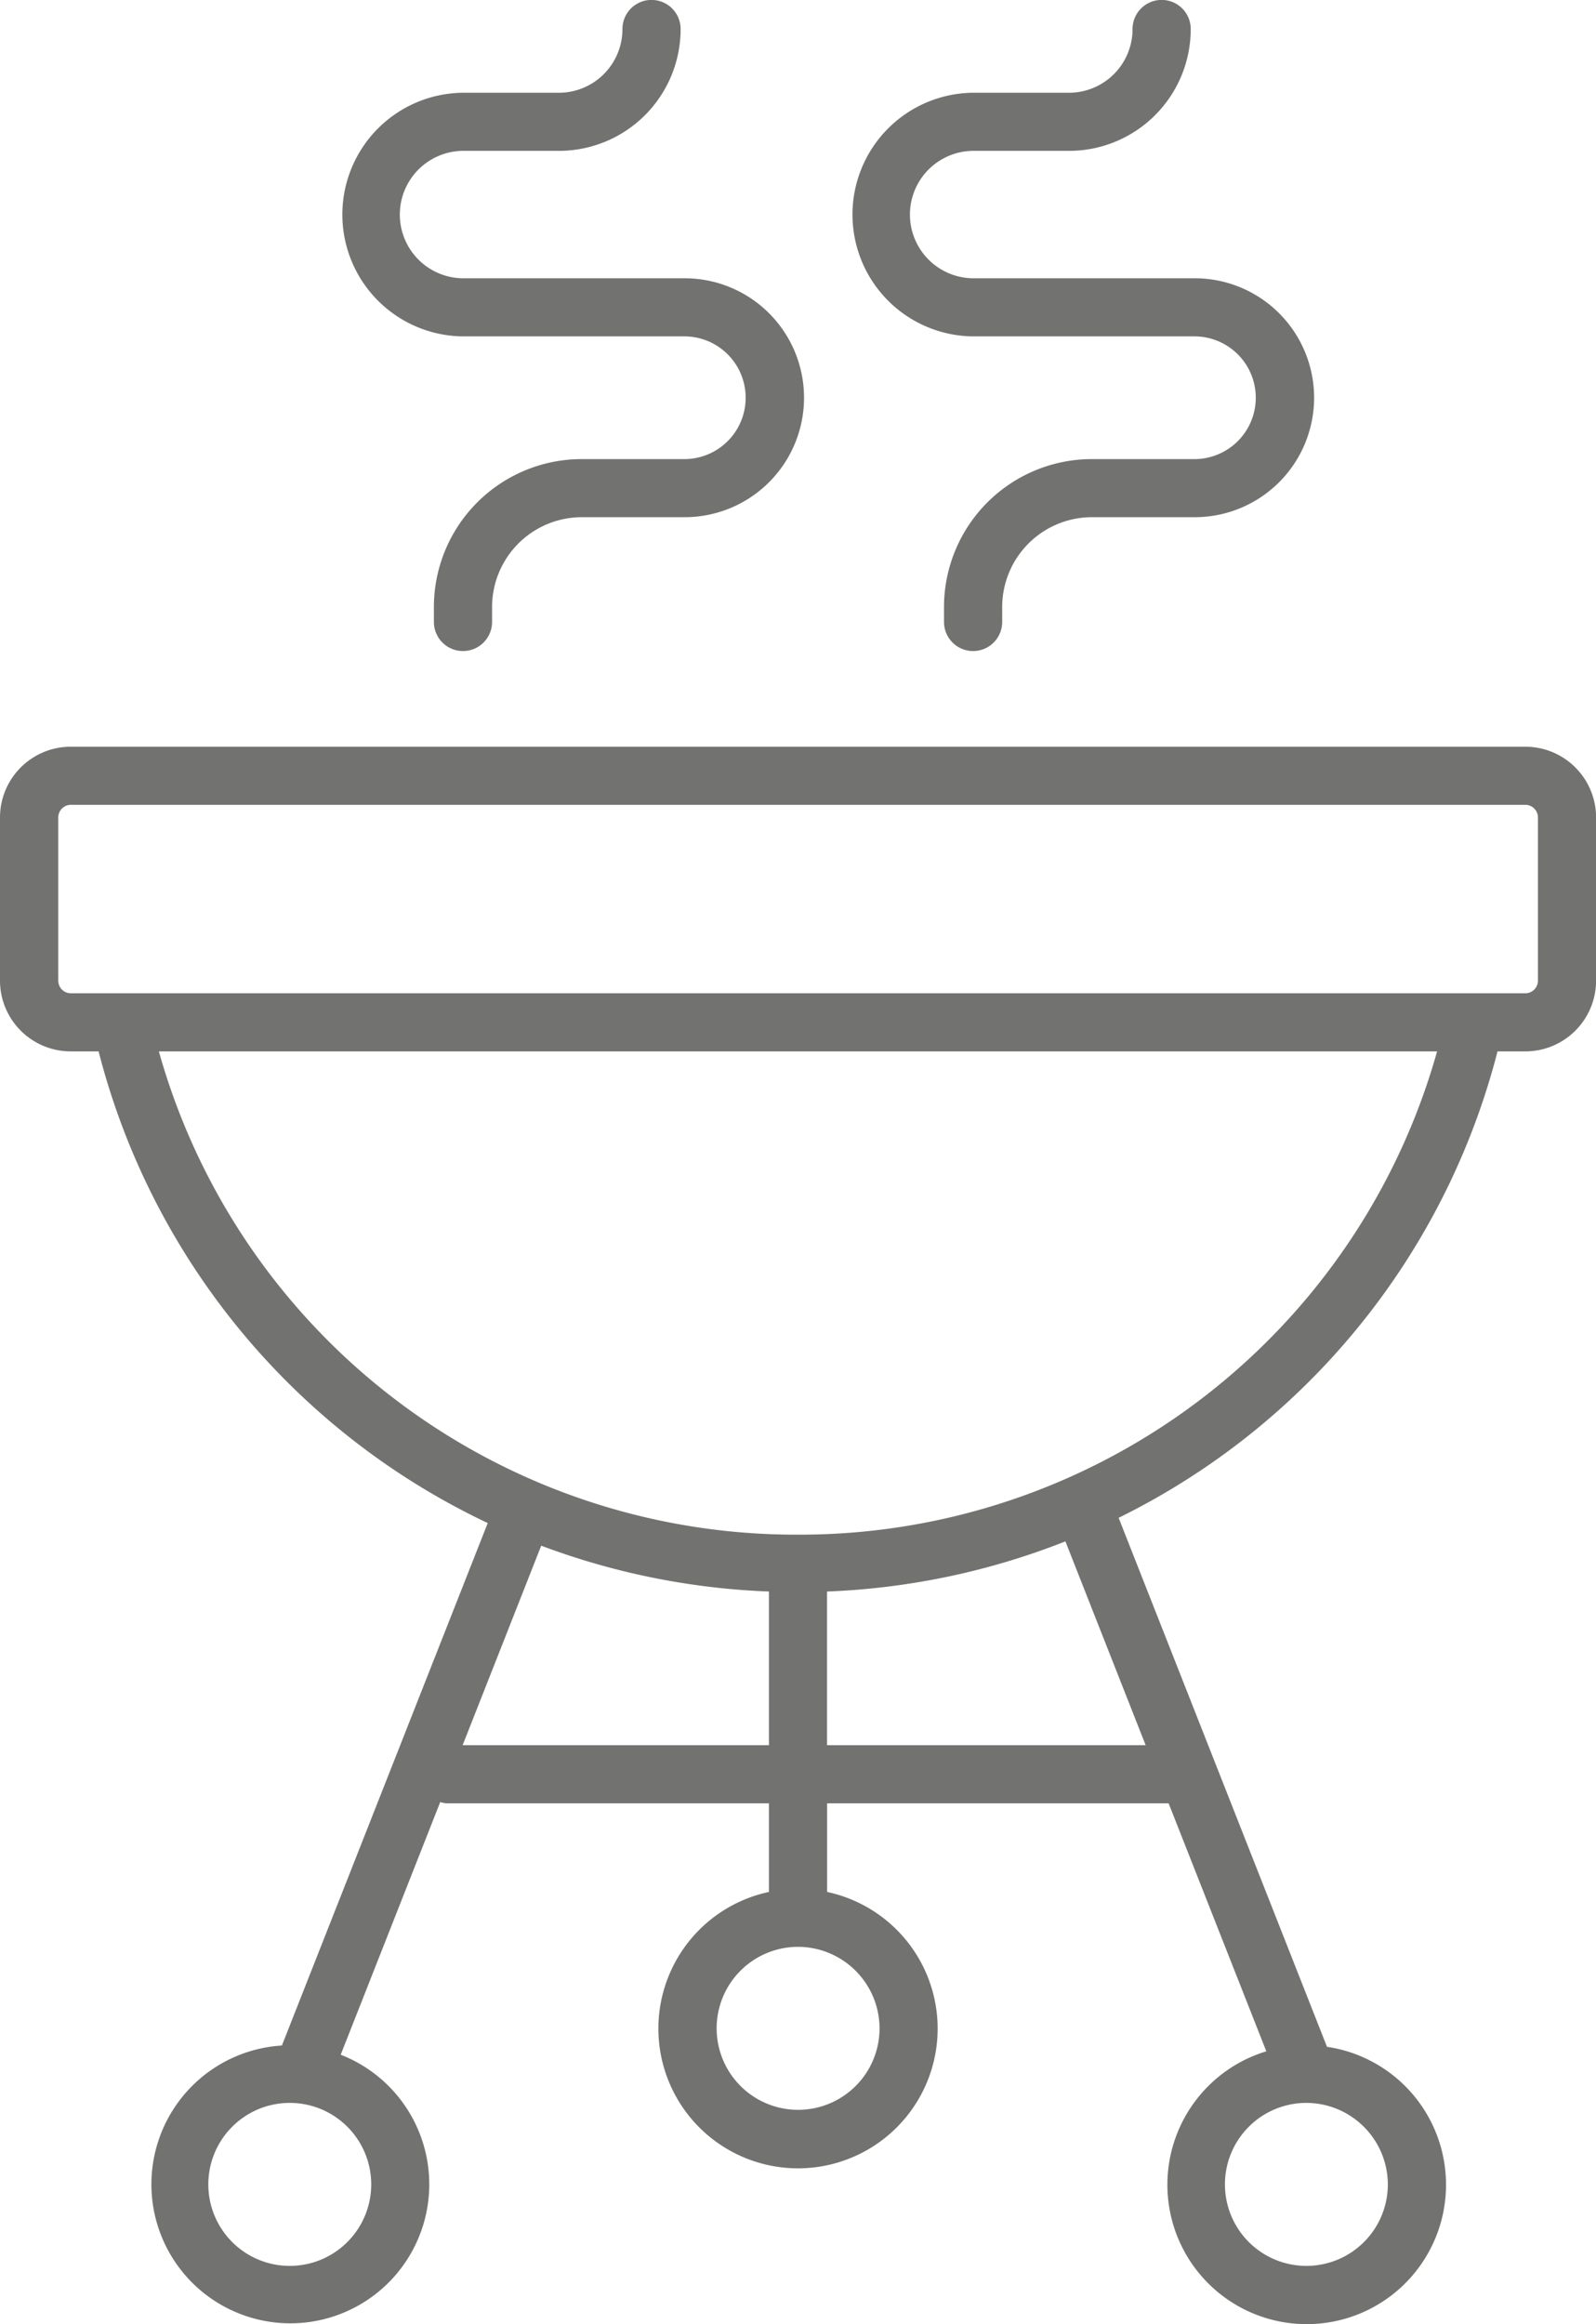 <svg xmlns="http://www.w3.org/2000/svg" width="41.149" height="59.883" viewBox="0 0 41.149 59.883">
  <g id="noun_Barbecuing_2376227" transform="translate(-22.511 -10)">
    <path id="Path_13" data-name="Path 13" d="M22.511,37.528v4.206a1.824,1.824,0,0,0,1.822,1.822h.72A18.529,18.529,0,0,0,35.086,55.709L29.779,69.171a3.582,3.582,0,1,0,1.516.237l2.566-6.51a.717.717,0,0,0,.159.032h8.316v2.284a3.6,3.6,0,1,0,1.5,0V62.93h8.805l2.519,6.39a3.592,3.592,0,1,0,1.564-.116l-5.372-13.63a18.534,18.534,0,0,0,9.769-12.018h.719a1.824,1.824,0,0,0,1.822-1.822V37.528a1.824,1.824,0,0,0-1.822-1.822h-37.5A1.824,1.824,0,0,0,22.511,37.528Zm22.677,31.2a2.1,2.1,0,1,1-2.1-2.1A2.106,2.106,0,0,1,45.188,68.732ZM32.082,72.749a2.1,2.1,0,1,1-2.1-2.1A2.1,2.1,0,0,1,32.082,72.749Zm2.357-11.317,2.026-5.14a18.7,18.7,0,0,0,5.871,1.181v3.96ZM58.293,72.749a2.1,2.1,0,1,1-2.1-2.1A2.106,2.106,0,0,1,58.293,72.749ZM52.049,61.433H43.834v-3.96a18.669,18.669,0,0,0,6.146-1.292Zm-8.964-5.425A17.058,17.058,0,0,1,26.607,43.556H59.563A17.067,17.067,0,0,1,43.085,56.008Zm19.078-18.48v4.206a.326.326,0,0,1-.325.325h-37.5a.326.326,0,0,1-.325-.325V37.528a.326.326,0,0,1,.325-.325h37.5A.326.326,0,0,1,62.163,37.528Z" transform="translate(0 -6.466)" fill="#727270"/>
    <path id="Path_14" data-name="Path 14" d="M37.371,13.887h2.507a3.138,3.138,0,0,0,3.131-3.139.748.748,0,1,0-1.5,0,1.64,1.64,0,0,1-1.634,1.642H37.371a3.139,3.139,0,0,0,0,6.277h5.734a1.581,1.581,0,0,1,0,3.162H40.448a3.813,3.813,0,0,0-3.8,3.814v.382a.748.748,0,1,0,1.5,0v-.382a2.315,2.315,0,0,1,2.307-2.317h2.658a3.078,3.078,0,0,0,0-6.156H37.371a1.642,1.642,0,0,1,0-3.283Z" transform="translate(-2.95)" fill="#727270"/>
    <path id="Path_15" data-name="Path 15" d="M54.944,13.887h2.507a3.138,3.138,0,0,0,3.131-3.139.748.748,0,1,0-1.5,0,1.64,1.64,0,0,1-1.634,1.642H54.944a3.139,3.139,0,0,0,0,6.277h5.734a1.581,1.581,0,0,1,0,3.162H58.021a3.814,3.814,0,0,0-3.8,3.814v.382a.748.748,0,1,0,1.5,0v-.382a2.315,2.315,0,0,1,2.307-2.317h2.657a3.078,3.078,0,0,0,0-6.156H54.944a1.642,1.642,0,0,1,0-3.283Z" transform="translate(-7.371)" fill="#727270"/>
  </g>
</svg>
